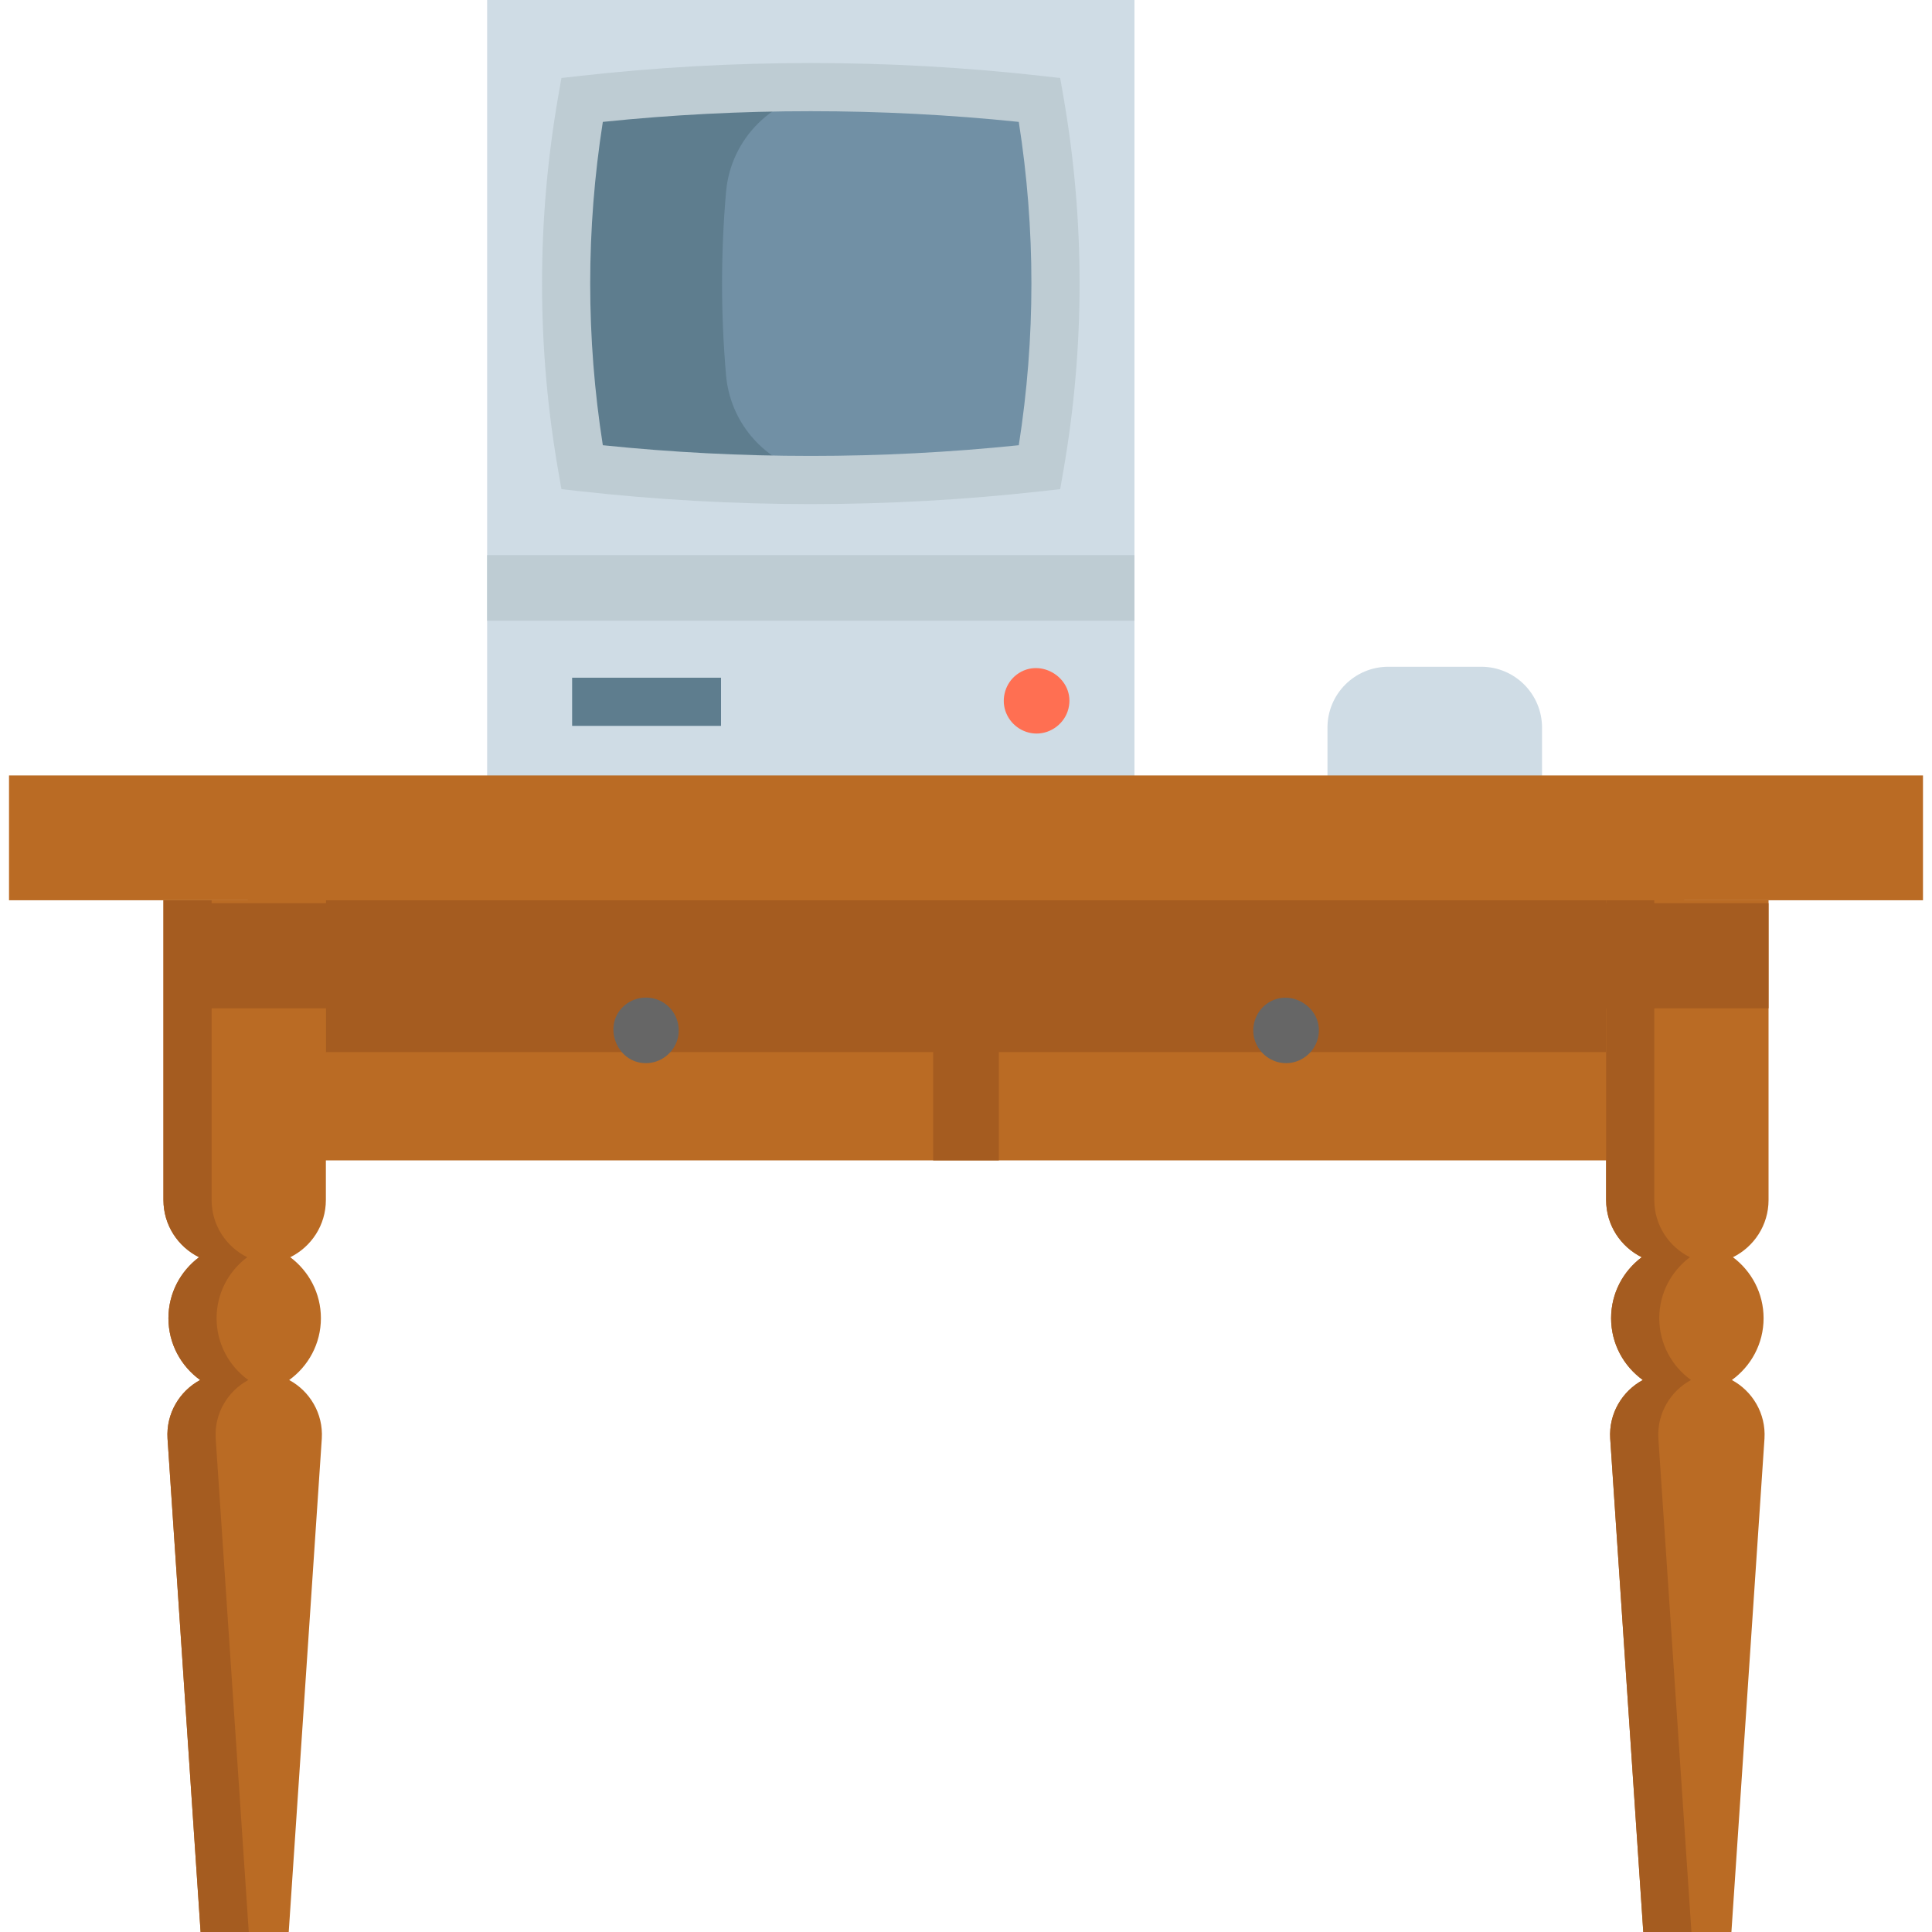 <?xml version="1.0" encoding="iso-8859-1"?>
<!-- Uploaded to: SVG Repo, www.svgrepo.com, Generator: SVG Repo Mixer Tools -->
<svg version="1.1" id="Layer_1" xmlns="http://www.w3.org/2000/svg" xmlns:xlink="http://www.w3.org/1999/xlink" 
	 viewBox="0 0 512 512" xml:space="preserve">
<rect x="129.096" style="fill:#CFDCE5;" width="171.544" height="206.659"/>
<path style="fill:#7190A5;" d="M154.251,123.815c-5.658-32.446-5.658-64.893,0-97.339c40.414-4.543,80.829-4.543,121.243,0
	c5.658,32.446,5.658,64.893,0,97.339C235.078,128.357,194.664,128.357,154.251,123.815z"/>
<path style="fill:#5E7D8E;" d="M192.413,99.453c-1.411-16.205-1.411-32.412,0-48.617c1.243-14.271,12.704-25.535,26.997-26.506
	c5.379-0.366,10.757-0.65,16.136-0.856c-27.098-1.04-54.197-0.045-81.295,3.001c-5.658,32.446-5.658,64.893,0,97.339
	c27.098,3.046,54.197,4.038,81.295,3c-5.379-0.207-10.757-0.491-16.136-0.856C205.117,124.99,193.656,113.724,192.413,99.453z"/>
<g>
	<path style="fill:#BECCD3;" d="M214.872,133.588c-20.493,0-40.985-1.143-61.334-3.43l-4.753-0.534l-0.822-4.712
		c-5.759-33.023-5.759-66.51,0-99.532l0.822-4.711l4.753-0.534c40.697-4.576,81.968-4.576,122.668,0l4.753,0.534l0.822,4.711
		c5.759,33.022,5.759,66.509,0,99.532l-0.822,4.712l-4.753,0.534C255.857,132.445,235.364,133.588,214.872,133.588z M159.755,117.99
		c36.598,3.779,73.635,3.779,110.234,0c4.461-28.453,4.461-57.235,0-85.689c-36.598-3.779-73.635-3.778-110.234,0
		C155.294,60.755,155.294,89.537,159.755,117.99z"/>
	<rect x="129.096" y="147.106" style="fill:#BECCD3;" width="171.544" height="17.406"/>
</g>
<rect x="151.62" y="179.598" style="fill:#5E7D8E;" width="39.454" height="12.765"/>
<path style="fill:#CFDCE5;" d="M392.524,176.695h-24.6c-8.909,0-16.13,7.221-16.13,16.13v13.833h56.86v-13.833
	C408.654,183.917,401.432,176.695,392.524,176.695z"/>
<path style="fill:#FF6F52;" d="M274.702,194.398c-3.732,0-7.069-2.454-8.255-5.97c-1.171-3.472,0.075-7.471,3.008-9.666
	c6.414-4.802,15.64,1.217,13.686,9.055C282.187,191.64,278.64,194.398,274.702,194.398z"/>
<polyline style="fill:#BA6B24;" points="65.688,222.039 65.688,307.513 446.312,307.513 446.312,222.039 "/>
<polyline style="fill:#A55C20;" points="86.359,238.579 86.359,278.812 425.641,278.812 425.641,238.579 "/>
<g>
	<path style="fill:#BA6B24;" d="M86.359,318.016v-79.436H43.316v79.436c0,6.655,3.851,12.396,9.438,15.16
		c-4.921,3.684-8.119,9.543-8.119,16.165c0,6.75,3.322,12.71,8.407,16.379c-5.461,2.946-9.056,8.864-8.645,15.521L53.161,512h23.355
		l8.765-130.76c0.411-6.655-3.185-12.574-8.645-15.521c5.085-3.669,8.407-9.629,8.407-16.379c0-6.621-3.199-12.479-8.119-16.165
		C82.508,330.411,86.359,324.671,86.359,318.016z"/>
	<path style="fill:#BA6B24;" d="M468.684,318.016v-79.436h-43.043v79.436c0,6.655,3.851,12.396,9.438,15.16
		c-4.921,3.684-8.119,9.543-8.119,16.165c0,6.75,3.322,12.71,8.407,16.379c-5.461,2.946-9.056,8.864-8.645,15.521L435.486,512
		h23.355l8.765-130.76c0.411-6.655-3.185-12.574-8.645-15.521c5.085-3.669,8.407-9.629,8.407-16.379
		c0-6.621-3.199-12.479-8.119-16.165C464.833,330.411,468.684,324.671,468.684,318.016z"/>
</g>
<g>
	<path style="fill:#A55C20;" d="M448.131,365.719c-5.085-3.669-8.407-9.629-8.407-16.379c0-6.621,3.199-12.479,8.119-16.165
		c-5.586-2.764-9.438-8.505-9.438-15.16v-79.436h-12.765v79.436c0,6.655,3.851,12.396,9.438,15.16
		c-4.92,3.684-8.119,9.543-8.119,16.165c0,6.75,3.322,12.71,8.407,16.379c-5.461,2.946-9.056,8.864-8.645,15.521L435.486,512h12.765
		l-8.765-130.76C439.074,374.584,442.67,368.665,448.131,365.719z"/>
	<path style="fill:#A55C20;" d="M65.805,365.719c-5.085-3.669-8.407-9.629-8.407-16.379c0-6.621,3.199-12.479,8.119-16.165
		c-5.586-2.764-9.438-8.505-9.438-15.16v-79.436H43.315v79.436c0,6.655,3.851,12.396,9.438,15.16
		c-4.92,3.684-8.119,9.543-8.119,16.165c0,6.75,3.322,12.71,8.407,16.379c-5.461,2.946-9.056,8.864-8.645,15.521L53.16,512h12.765
		L57.16,381.24C56.749,374.584,60.345,368.665,65.805,365.719z"/>
</g>
<polyline style="fill:#BA6B24;" points="113.908,238.579 2.389,238.579 2.389,205.499 509.611,205.499 509.611,238.579 
	142.918,238.579 "/>
<g>
	<rect x="44.798" y="239.359" style="fill:#A55C20;" width="43.784" height="27.85"/>
	<rect x="424.898" y="239.359" style="fill:#A55C20;" width="43.784" height="27.85"/>
	<rect x="247.296" y="238.582" style="fill:#A55C20;" width="17.406" height="68.929"/>
</g>
<g>
	<path style="fill:#666666;" d="M171.176,281.748c-7.955,0-11.727-10.381-5.518-15.427c2.953-2.4,7.176-2.61,10.345-0.506
		c3.088,2.049,4.563,5.978,3.56,9.555C178.522,279.092,175.046,281.748,171.176,281.748z"/>
	<path style="fill:#666666;" d="M340.818,281.748c-3.732,0-7.069-2.454-8.255-5.97c-1.171-3.472,0.075-7.471,3.008-9.666
		c6.414-4.802,15.64,1.217,13.686,9.055C348.302,278.991,344.756,281.748,340.818,281.748z"/>
</g>
</svg>